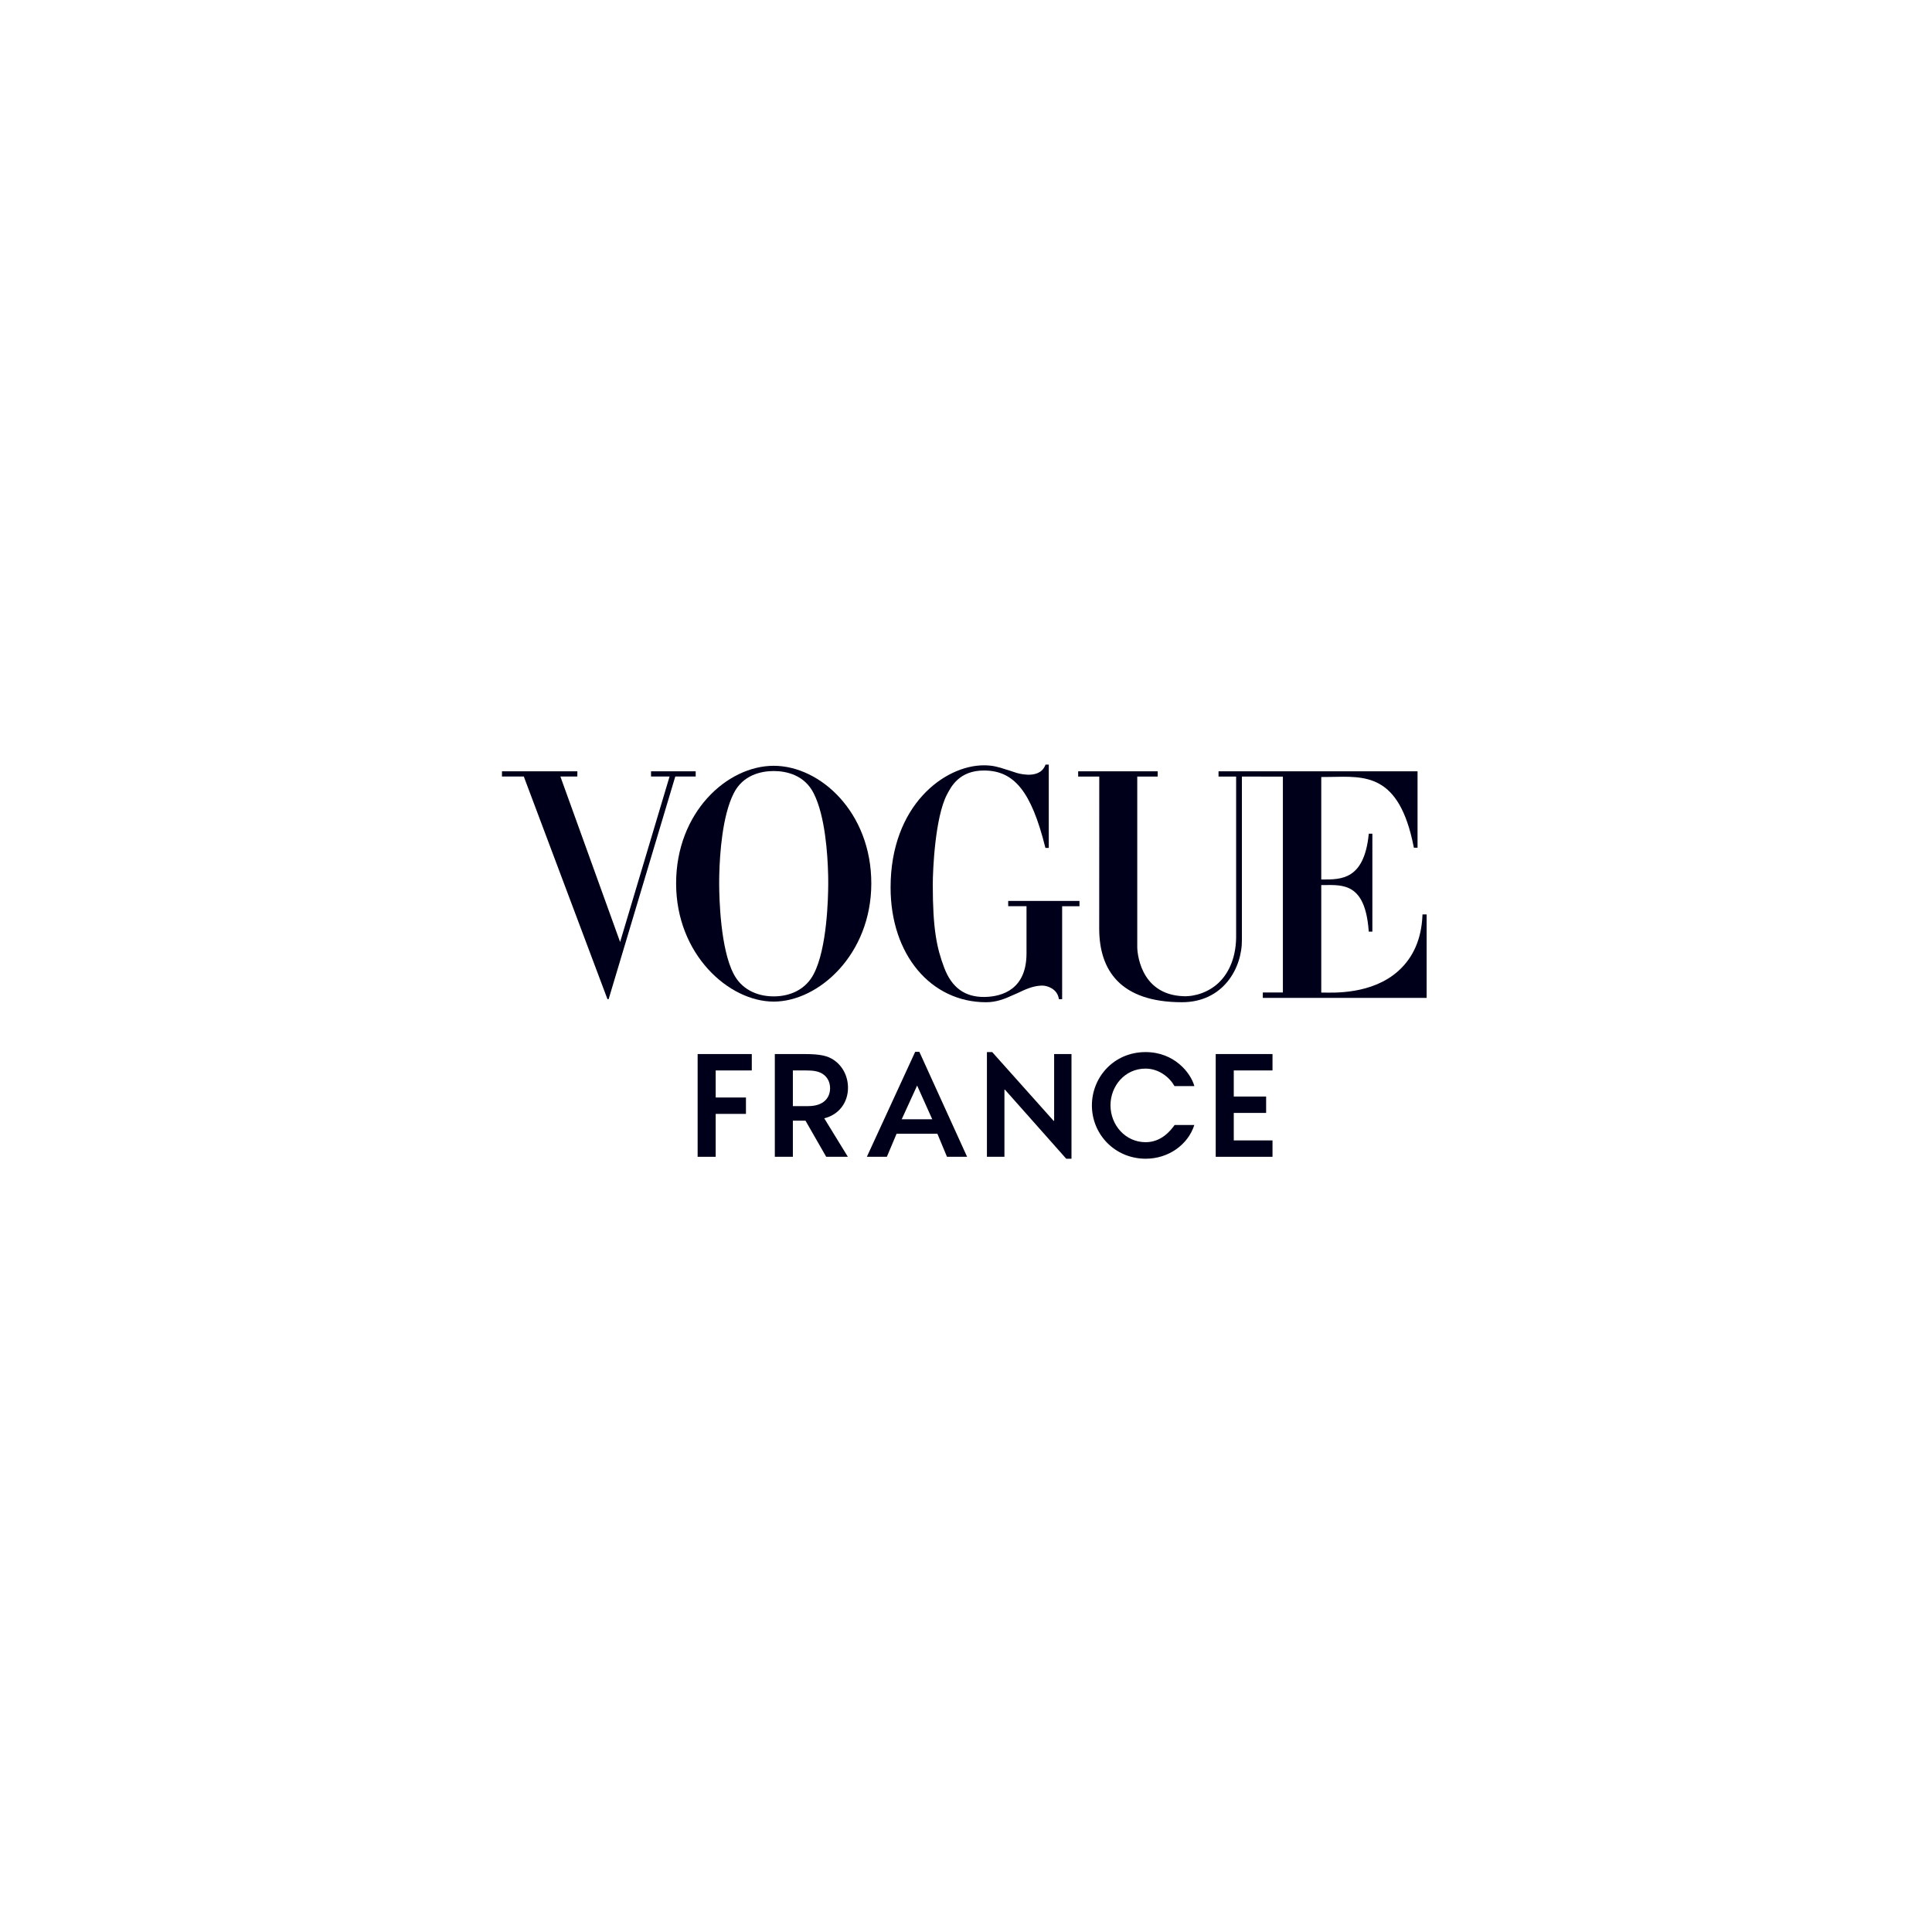 <svg xmlns="http://www.w3.org/2000/svg" fill="none" viewBox="0 0 201 201" height="201" width="201">
<path fill="#00001B" d="M74.459 111.365V114.181H77.607V115.886H74.459V120.35H72.58V109.661H78.214V111.366H74.459V111.365Z"></path>
<path fill="#00001B" d="M85.753 116.347L88.209 120.348H85.955L83.802 116.593H82.488V120.348H80.61V109.66H83.673C85.42 109.66 86.128 109.862 86.75 110.281C87.688 110.917 88.223 112 88.223 113.17C88.223 114.7 87.284 115.971 85.753 116.347ZM85.608 111.74C85.174 111.451 84.625 111.365 83.861 111.365H82.488V115.077H84.077C85.767 115.077 86.359 114.139 86.359 113.215C86.359 112.592 86.084 112.057 85.608 111.74Z"></path>
<path fill="#00001B" d="M98.52 120.348L97.523 117.951H93.278L92.267 120.348H90.186L95.213 109.43H95.647L100.614 120.348H98.52ZM95.415 112.939L93.811 116.448H96.989L95.415 112.939Z"></path>
<path fill="#00001B" d="M111.475 120.55H110.926L104.556 113.371H104.498V120.346H102.677V109.456H103.226L109.611 116.605H109.669V109.658H111.475V120.55Z"></path>
<path fill="#00001B" d="M119.201 120.55C115.981 120.55 113.598 118.007 113.598 115.003C113.598 112.085 115.866 109.456 119.187 109.456C122.163 109.456 123.881 111.609 124.258 112.995H122.192C121.701 112.114 120.604 111.175 119.173 111.175C117.006 111.175 115.533 113.009 115.533 114.989C115.533 117.055 117.093 118.831 119.187 118.831C120.82 118.831 121.772 117.646 122.206 117.039H124.256C123.592 119.105 121.556 120.55 119.201 120.55Z"></path>
<path fill="#00001B" d="M126.48 109.66H132.388V111.365H128.358V114.08H131.724V115.785H128.358V118.645H132.388V120.35H126.48V109.66Z"></path>
<path fill="#00001B" d="M147.991 95.137L147.985 95.289C147.876 97.689 147.034 99.615 145.482 101.012C142.737 103.484 138.695 103.276 137.651 103.263C137.64 103.263 137.47 103.263 137.46 103.263V92.079C137.511 92.079 137.719 92.079 137.771 92.078C139.73 92.065 142.01 91.888 142.39 96.779L142.401 96.924H142.778V86.736H142.406L142.39 86.876C141.889 91.516 139.545 91.497 137.635 91.502C137.629 91.502 137.465 91.502 137.46 91.502V80.839C137.713 80.837 138.126 80.834 138.38 80.829C141.982 80.774 145.551 80.403 147.07 88.067L147.095 88.195H147.478V80.244H126.772V80.791H128.604V97.569C128.56 99.979 127.617 101.459 126.789 102.242C125.789 103.19 124.389 103.687 123.122 103.643C118.451 103.474 118.32 98.776 118.317 98.572V80.791H120.444V80.244H112.169V80.791H114.364L114.358 96.607C114.358 100.932 116.555 104.268 122.971 104.268C127.273 104.268 129.248 100.694 129.204 97.73V80.791H131.155V80.795H133.468V103.255H131.38V103.82H148.423V95.137H147.991Z"></path>
<path fill="#00001B" d="M104.89 93.73V94.279H106.795V99.195C106.792 102.867 104.357 103.684 102.447 103.721C100.386 103.755 99.004 102.745 98.222 100.649C97.451 98.605 97.044 96.632 97.044 92.038C97.044 90.402 97.296 85.038 98.504 82.692C98.963 81.807 99.818 80.162 102.367 80.162C102.375 80.162 102.382 80.162 102.39 80.162C105.497 80.174 107.283 82.326 108.731 88.093L108.761 88.213H109.112V79.55H108.773L108.732 79.648C108.401 80.441 107.611 80.614 106.93 80.599C106.605 80.586 106.308 80.539 106.09 80.495C105.898 80.452 105.775 80.412 105.769 80.411C105.469 80.316 105.204 80.226 104.961 80.146C104.851 80.108 104.744 80.077 104.636 80.047C103.852 79.786 103.267 79.621 102.36 79.621C98.276 79.621 92.654 83.772 92.654 92.336C92.654 99.331 96.856 104.27 102.591 104.27C103.658 104.27 104.54 103.92 105.37 103.535C105.524 103.472 105.677 103.408 105.824 103.338C106.635 102.953 107.403 102.589 108.267 102.543C108.302 102.542 108.336 102.542 108.371 102.54C108.395 102.54 108.418 102.538 108.443 102.538C108.944 102.538 109.947 102.862 110.141 103.824L110.166 103.95L110.502 103.952V94.282H112.306V93.733H104.89V93.73Z"></path>
<path fill="#00001B" d="M80.495 79.671C75.65 79.671 70.341 84.513 70.341 91.906C70.341 99.298 75.825 104.204 80.495 104.204C85.166 104.204 90.648 99.298 90.648 91.906C90.65 84.513 85.34 79.671 80.495 79.671ZM86.157 90.997C86.158 91.051 86.16 91.104 86.16 91.156C86.162 91.196 86.162 91.234 86.162 91.273C86.162 91.303 86.163 91.335 86.163 91.365C86.163 91.413 86.165 91.461 86.165 91.506C86.165 91.524 86.165 91.543 86.165 91.56C86.165 91.611 86.166 91.658 86.166 91.705C86.166 91.718 86.166 91.73 86.166 91.743C86.166 91.8 86.166 91.853 86.166 91.906C86.166 91.947 86.166 91.991 86.166 92.036C86.16 93.404 86.045 98.69 84.66 101.326C83.879 102.853 82.335 103.66 80.495 103.66C78.654 103.66 77.11 102.853 76.328 101.324C74.943 98.69 74.828 93.402 74.822 92.036C74.822 91.991 74.822 91.947 74.822 91.906C74.822 91.855 74.822 91.801 74.822 91.743C74.822 91.73 74.822 91.718 74.822 91.705C74.822 91.658 74.822 91.611 74.823 91.56C74.823 91.543 74.823 91.524 74.823 91.506C74.823 91.461 74.825 91.413 74.825 91.365C74.825 91.335 74.826 91.303 74.826 91.273C74.826 91.235 74.828 91.196 74.828 91.156C74.829 91.104 74.829 91.051 74.831 90.997C74.831 90.978 74.833 90.959 74.833 90.94C74.886 88.833 75.15 84.874 76.328 82.548C77.284 80.621 79.194 80.217 80.496 80.217C81.797 80.217 83.707 80.622 84.662 82.551C85.84 84.876 86.102 88.835 86.155 90.942C86.155 90.959 86.157 90.978 86.157 90.997Z"></path>
<path fill="#00001B" d="M67.731 80.247V80.788H69.659L64.515 98.003L58.302 80.788H60.066V80.473H60.067V80.247H52.224V80.788H54.495L63.198 103.947H63.322L70.254 80.788H72.379V80.247H67.731Z"></path>
</svg>
